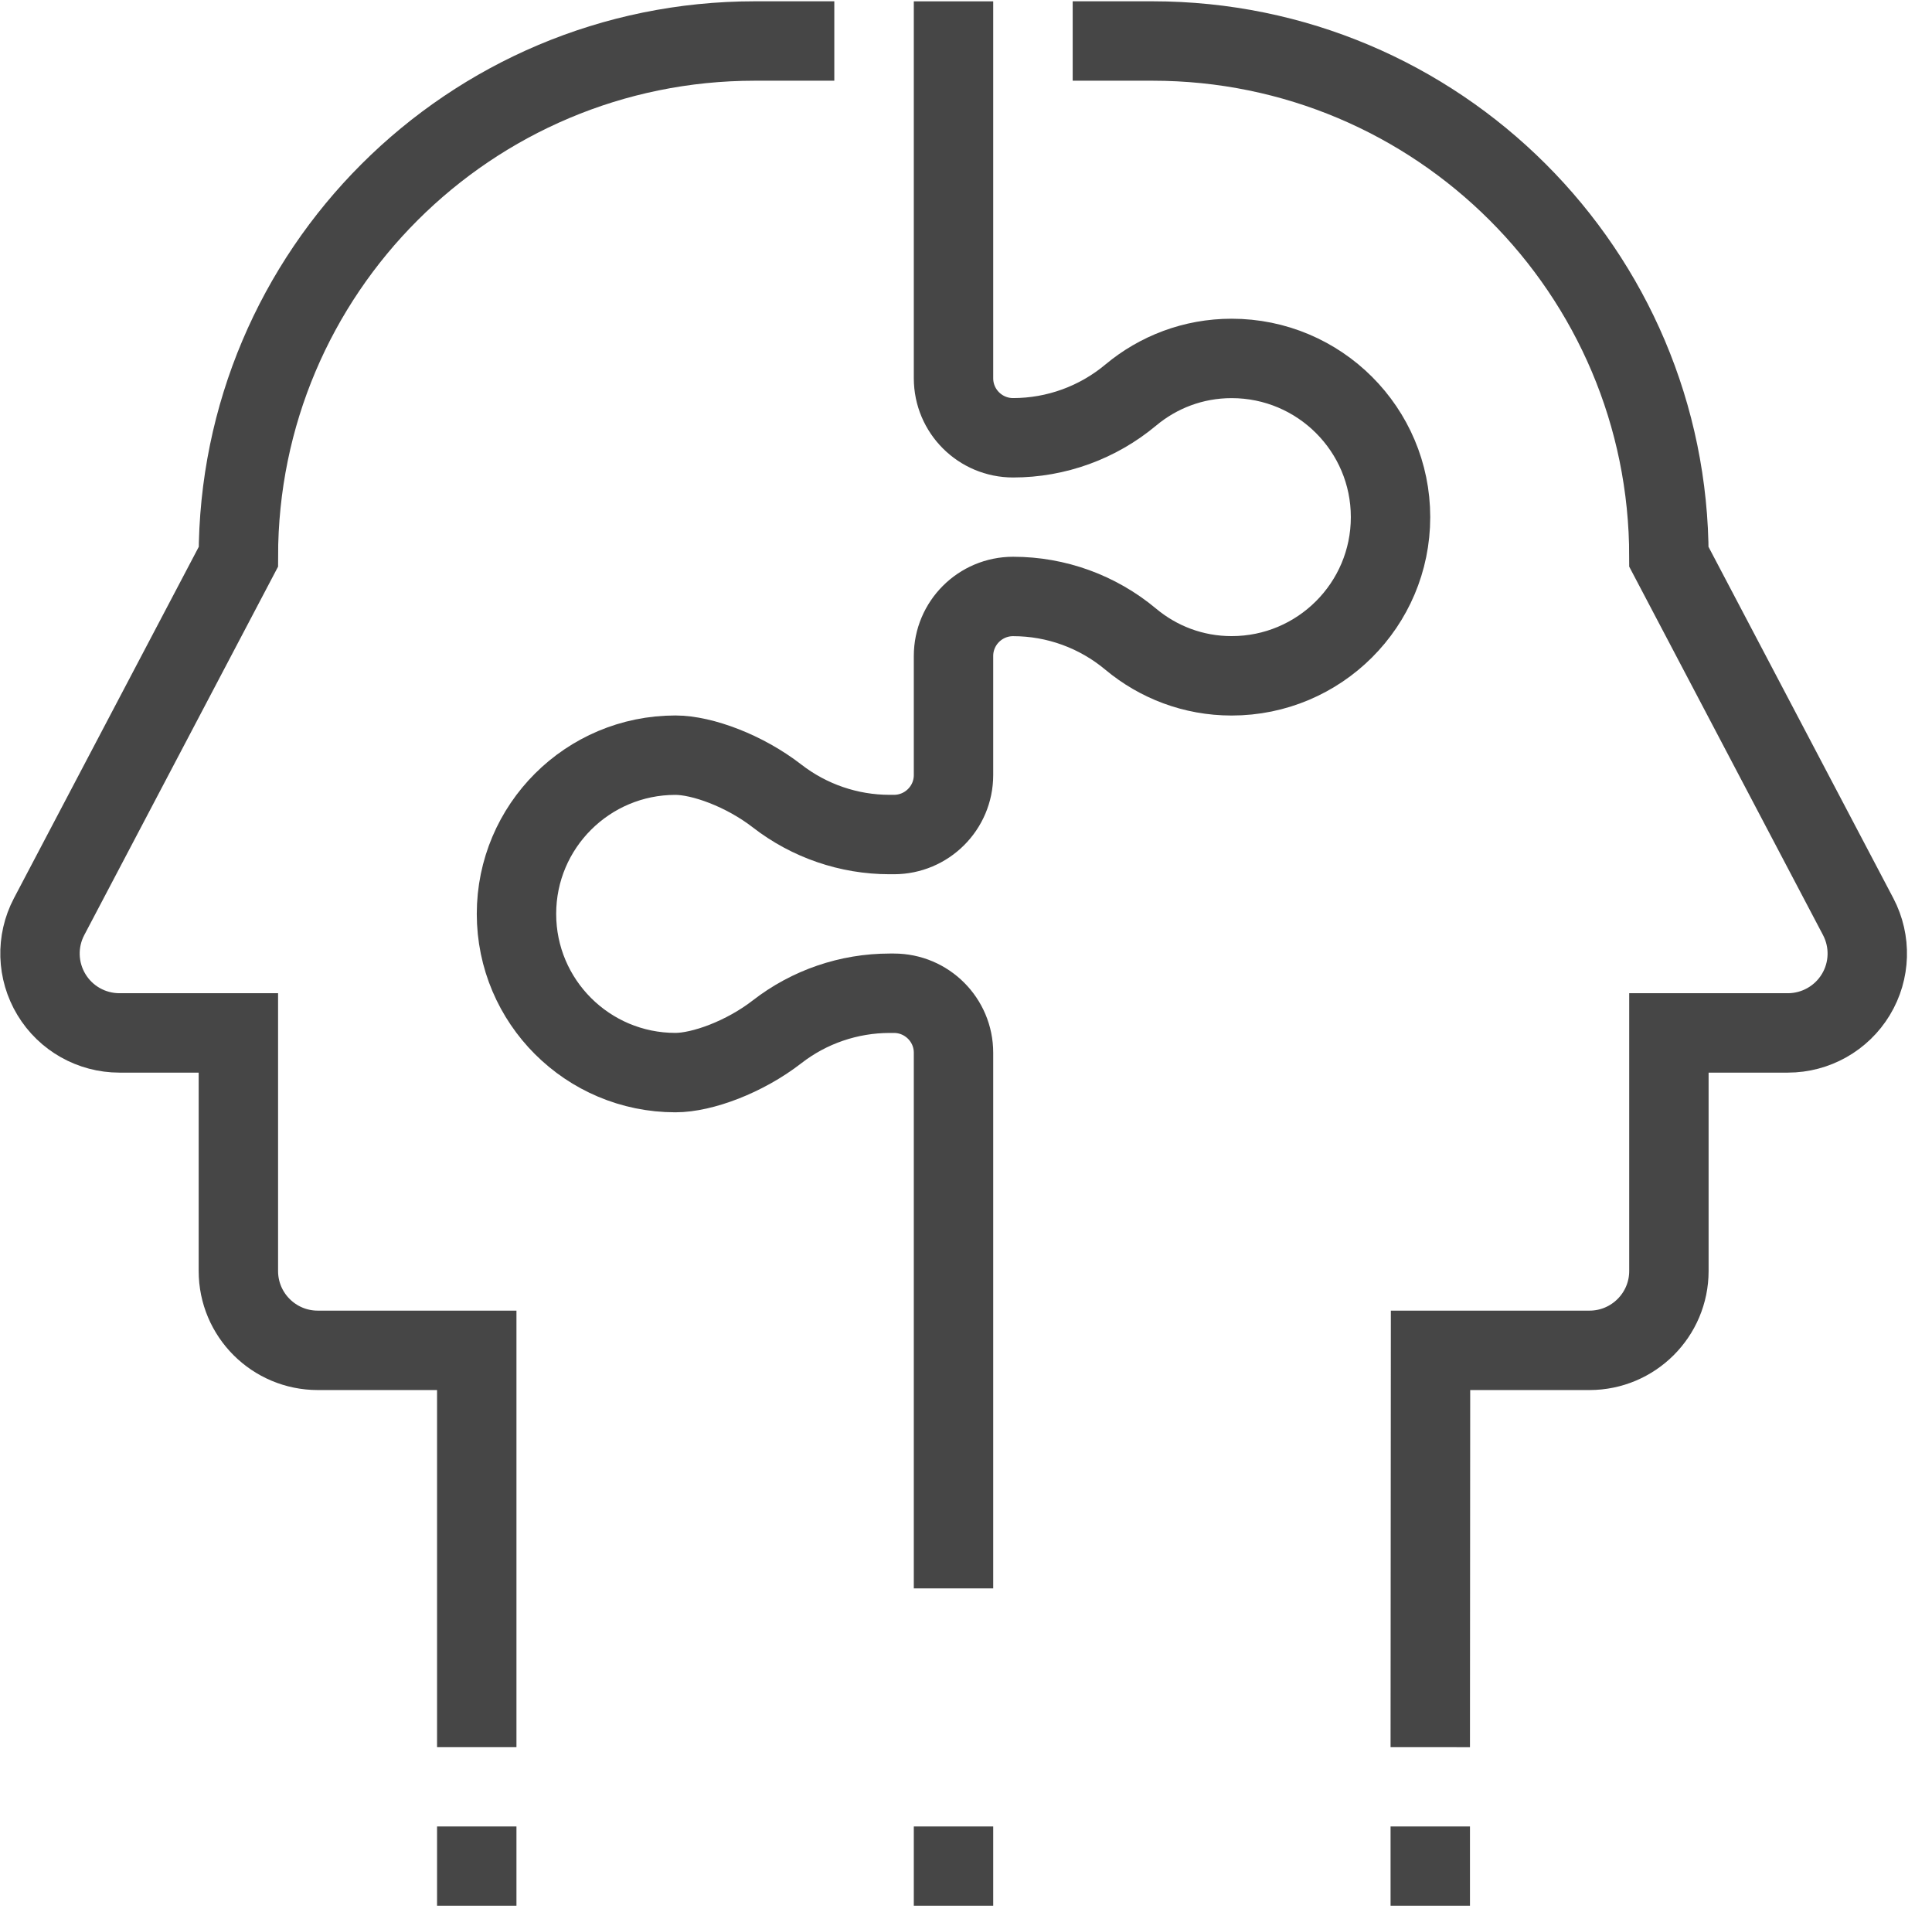 <?xml version="1.0" encoding="UTF-8"?>
<svg width="73px" height="72px" viewBox="0 0 73 72" version="1.1" xmlns="http://www.w3.org/2000/svg" xmlns:xlink="http://www.w3.org/1999/xlink">
    <title>Group 8</title>
    <g id="Full-Block" stroke="none" stroke-width="1" fill="none" fill-rule="evenodd">
        <g id="-" transform="translate(-869, -863)" stroke="#464646" stroke-width="3">
            <g id="Group-353" transform="translate(869, 576)">
                <g id="Group-8" transform="translate(1.511, 287.05)">
                    <line x1="52.531" y1="68.952" x2="52.531" y2="71.95" id="Stroke-59"></line>
                    <line x1="16.503" y1="68.952" x2="16.503" y2="71.95" id="Stroke-61"></line>
                    <path d="M34.517,59.958 L34.517,39.722 C34.517,38.481 33.508,37.474 32.265,37.474 L32.107,37.474 C30.567,37.474 29.069,37.985 27.853,38.929 C26.621,39.886 25.019,40.472 24.009,40.472 C20.693,40.472 18.004,37.787 18.004,34.476 C18.004,31.165 20.693,28.48 24.009,28.48 C25.019,28.48 26.619,29.066 27.85,30.021 C29.066,30.964 30.563,31.478 32.101,31.478 L32.265,31.478 C33.508,31.478 34.517,30.472 34.517,29.23 L34.517,24.733 C34.517,23.492 35.526,22.484 36.769,22.484 C38.397,22.484 39.966,23.055 41.215,24.099 C42.248,24.961 43.572,25.482 45.025,25.482 C48.341,25.482 51.03,22.798 51.03,19.486 C51.03,16.175 48.341,13.491 45.025,13.491 C43.572,13.491 42.248,14.012 41.215,14.874 C39.969,15.916 38.394,16.489 36.769,16.489 C35.526,16.489 34.517,15.483 34.517,14.24 L34.517,0" id="Stroke-131"></path>
                    <path d="M39.02,1.499 L42.033,1.499 C52.81,1.499 61.548,10.223 61.548,20.986 L68.7,34.581 C69.188,35.511 69.155,36.627 68.611,37.525 C68.068,38.423 67.092,38.973 66.041,38.973 L61.548,38.973 L61.548,47.967 C61.548,49.622 60.203,50.965 58.546,50.965 L52.541,50.965 L52.531,65.954" id="Stroke-265"></path>
                    <path d="M30.013,1.499 L27.011,1.499 C16.233,1.499 7.496,10.223 7.496,20.986 L0.344,34.581 C-0.145,35.511 -0.11,36.627 0.433,37.525 C0.976,38.425 1.951,38.973 3.003,38.973 L7.496,38.973 L7.496,47.967 C7.496,49.623 8.839,50.965 10.498,50.965 L16.503,50.965 L16.503,65.954" id="Stroke-267"></path>
                    <line x1="34.517" y1="68.952" x2="34.517" y2="71.95" id="Stroke-269"></line>
                </g>
            </g>
        </g>
    </g>
</svg>